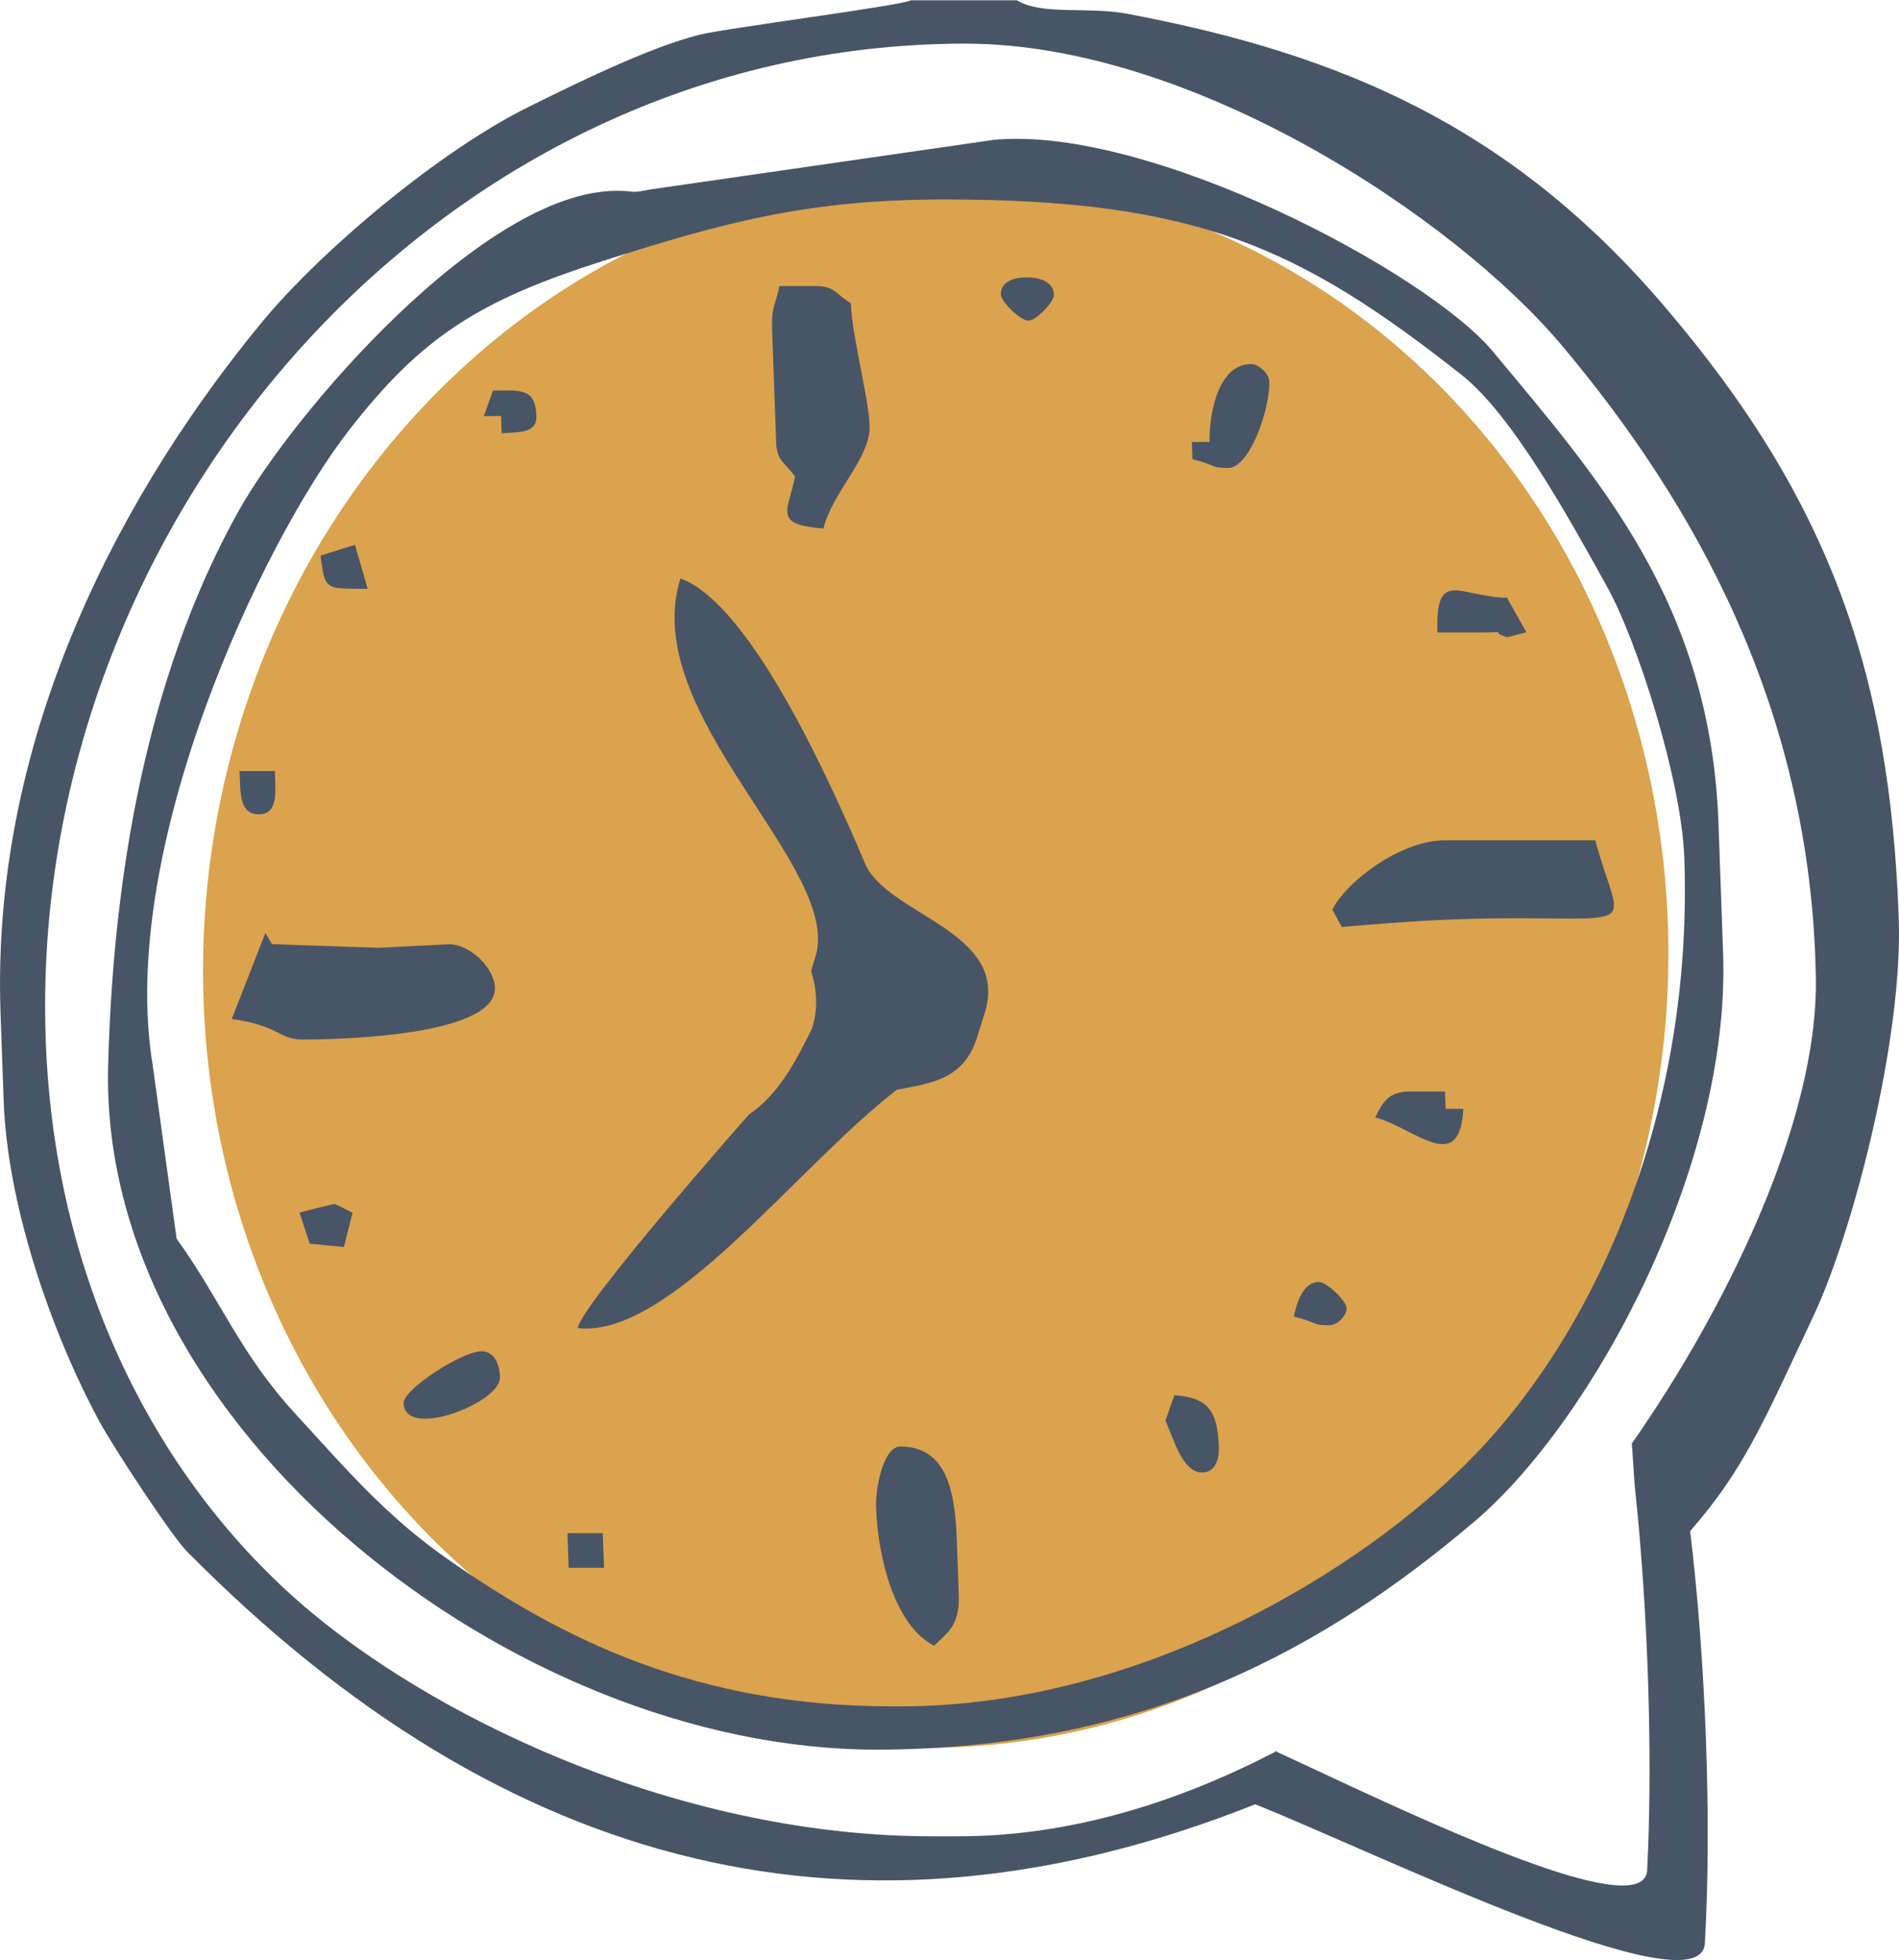 <?xml version="1.0" encoding="UTF-8"?>
<!DOCTYPE svg PUBLIC "-//W3C//DTD SVG 1.0//EN" "http://www.w3.org/TR/2001/REC-SVG-20010904/DTD/svg10.dtd">
<!-- Creator: CorelDRAW 2019 (64-Bit) -->
<svg xmlns="http://www.w3.org/2000/svg" xml:space="preserve" width="1181px" height="1219px" version="1.0" style="shape-rendering:geometricPrecision; text-rendering:geometricPrecision; image-rendering:optimizeQuality; fill-rule:evenodd; clip-rule:evenodd"
viewBox="0 0 381.41 393.57"
 xmlns:xlink="http://www.w3.org/1999/xlink"
 xmlns:xodm="http://www.corel.com/coreldraw/odm/2003">
 <defs>
  <style type="text/css">
   <![CDATA[
    .fil0 {fill:#DBA34D}
    .fil1 {fill:#485566}
   ]]>
  </style>
 </defs>
 <g id="Livello_x0020_1">
  <circle class="fil0" transform="matrix(3.879 0.972 -0.949 4.17 187.937 193.152)" r="36.85"/>
  <path class="fil1" d="M252.13 362.3c23.15,9.18 89.51,41.73 90.29,27.89 1.43,-25.15 0.09,-57.48 -2.95,-82.71l0 -0.05c10.63,-12.22 14.38,-21.07 24.85,-43.41 8.02,-17.14 17.89,-55.64 17.04,-79.67 -1.74,-48.73 -13.59,-83.83 -47.32,-123.19 -30.62,-35.73 -64.51,-50.33 -107.6,-58.44 -8.05,-1.52 -17.12,0.37 -22.2,-2.72l-21.31 0c-1.68,1.07 -36.97,5.56 -42.43,6.92 -10.06,2.5 -25.05,9.9 -34.39,14.52 -17.89,8.85 -41.69,28.85 -53.64,43.37 -26.29,31.94 -54.42,81.12 -52.36,138.67l0.62 17.4c0.81,22.83 10.78,49.12 19.47,64.95 2.74,5 14.21,22.5 17.33,25.66 64.23,65 135.49,82.3 214.6,50.79l0 0.02zm-89.07 -155.75c-3.04,6.16 -6.65,13.24 -12.6,17.18 -0.01,0.01 -33.95,38.44 -34.41,42.94 18.54,2.03 43.89,-32.34 64.11,-47.9 6.96,-1.28 13.42,-2.12 16.04,-10.39l1.55 -4.93c5.25,-16.6 -19.56,-19.64 -24.01,-30.1 -6.21,-14.62 -22.68,-52.09 -37.07,-57.23 -8.63,27.31 32.76,58.07 27.09,76l-0.85 2.82c1.23,3.91 1.37,7.77 0.23,11.38l-0.08 0.23zm165.52 94.24l0.01 0.12c0.07,0.68 0.14,1.37 0.21,2.06l0.01 0.18 0.09 0.84 0 0.08c0.07,0.73 0.14,1.46 0.21,2.2l0 0.03 0.08 0.84 0.02 0.28 0 0 0.08 0.87 0.02 0.26 0 0.03 0.1 1.11 0 0.06c1.78,21.29 2.43,45.92 1.42,65.73 -0.52,10.41 -39.76,-7.58 -64.72,-19.23l-0.17 -0.08 -0.14 -0.07 -0.03 -0.01 -0.34 -0.16 -0.17 -0.08 -0.17 -0.08 -0.17 -0.08 -0.16 -0.07 -0.29 -0.14 -0.05 -0.02 -0.16 -0.08 -0.17 -0.07 -0.16 -0.08 -0.16 -0.08 -0.17 -0.07 -0.16 -0.08 -0.16 -0.08 -0.1 -0.04 -0.07 -0.03 -0.16 -0.08 -0.16 -0.07 -0.16 -0.08 -0.16 -0.07 -0.16 -0.08 -0.32 -0.14 -0.07 -0.04 -0.08 -0.04 -0.16 -0.07 -0.16 -0.07 -0.16 -0.08 -0.15 -0.07 -0.16 -0.07 -0.15 -0.07 -0.15 -0.08 -0.06 -0.02 -0.1 -0.05 -0.15 -0.07 -0.15 -0.07 -0.16 -0.07 -0.15 -0.07 -0.15 -0.07 -0.15 -0.07 -0.15 -0.07 -0.03 -0.02 -0.12 -0.05 -0.14 -0.07 -0.15 -0.07 -0.15 -0.07 -0.14 -0.06 -0.15 -0.07 -0.15 -0.07 -0.14 -0.07 -0.02 0 -0.12 -0.06 -0.15 -0.07 -0.14 -0.07 -0.14 -0.06 -0.14 -0.07 -0.14 -0.06 -0.14 -0.07 -0.14 -0.06 0 0 -0.14 -0.07 -0.14 -0.06 -0.14 -0.06 -0.13 -0.07 -0.14 -0.06 -0.14 -0.06 -0.13 -0.06 -0.12 -0.06 -0.19 0.22c-19.14,9.91 -40.8,16.88 -63.43,16.88l-5.33 0c-49,0 -97.18,-22.14 -124.54,-44.87 -28.83,-23.95 -51.65,-63.73 -53.48,-115.14 -3.7,-103.66 78.67,-200 184.72,-200 45.57,0 98.16,34.91 119.73,60.54 26.39,31.36 50.14,72.79 51.08,126.97 0.51,29.33 -18.64,67.45 -36.97,93.63 0.29,3.64 0.51,7.89 0.65,9.15 0.06,0.59 0.12,1.19 0.19,1.8zm-297.9 -86.87c-7.18,-43.3 21.94,-105.04 39.34,-127.47 14.62,-18.86 26.16,-26.14 51.02,-34.08 24.42,-7.8 41.34,-12.37 68.64,-12.37 50.78,0 71.47,9.7 103.85,35.21 10.44,8.23 22.04,29.63 29.2,42.47 6.15,11.03 15,38.99 15.56,54.5 1.81,50.65 -17.23,94.19 -42.02,119.89 -22.95,23.8 -67.93,50.55 -115.33,50.55l-1.78 0c-39.13,0 -66.24,-13.37 -89.62,-29.83 -12.21,-8.59 -20.15,-17.96 -30.17,-28.87 -11.2,-12.19 -15.03,-22.89 -23.9,-35.22l-4.79 -34.78zm100.01 -175.94c-4.43,0.9 -3.04,0.28 -6.8,0.28 -26.79,0 -65.05,44.78 -75.95,64.27 -16.45,29.44 -25.07,67.26 -26.22,111.44 -1.91,72.67 81.8,137.34 154.2,137.34 54.43,0 90.93,-20.92 120.28,-45.86 23.56,-20.02 51.41,-71.1 49.88,-114.14l-0.93 -26.09c-1.58,-44.18 -24.19,-69.25 -45.27,-94.65 -13.24,-15.95 -69.03,-45.46 -100.2,-42.55l-68.99 9.96zm-84.14 166.6c9.44,1.28 9.48,4.12 14.14,4.12 10.96,0 39.04,-1.26 38.71,-10.43 -0.14,-4.06 -5.05,-8.7 -9.19,-8.7l-14.21 0.72 -21.38 -0.74 -1.32 -2.25 -6.75 17.28zm221.05 -21.97l1.9 3.48c11.5,-0.94 21.27,-1.77 35.47,-1.74 24.75,0.06 20.2,1.79 15.43,-15.65l-30.2 0c-8.77,0 -19.68,8.14 -22.6,13.91zm-112.52 -116.52l0.81 22.61c0.14,3.9 1.54,3.82 3.8,6.96 -1.42,7.04 -4.49,9.6 5.7,10.43 1.62,-6.82 8.73,-13.56 9.24,-19.59 0.4,-4.62 -3.49,-18.51 -3.74,-25.63 -3.28,-2.1 -3.25,-3.48 -7.23,-3.48l-7.11 0c-0.79,3.9 -1.63,4 -1.47,8.7zm20.88 236.53c0.38,10.67 3.94,23.91 11.65,27.82 3.03,-2.9 5.18,-4.21 4.95,-10.43l-0.37 -10.44c-0.33,-9.41 -1.7,-19.13 -11.34,-19.13 -3.46,0 -5.03,8.42 -4.89,12.18zm66.98 -213.92l-3.56 0 0.13 3.48c4.8,1.11 3.41,1.74 7.17,1.74 4.38,0 8.45,-12.06 8.26,-17.4 -0.06,-1.54 -2.1,-3.47 -3.68,-3.47 -6.25,0 -8.41,9.12 -8.32,15.65zm-161.88 193.05c0.27,7.42 19.54,-0.13 19.36,-5.22 -0.11,-2.85 -1.25,-5.22 -3.74,-5.22 -3.84,0 -15.72,7.64 -15.62,10.44zm195.14 -57.4c7.79,2.02 17.03,11.93 17.7,-1.73l-3.55 0 -0.13 -3.48 -7.1 0c-4.44,0 -5.49,2.44 -6.92,5.21zm12.51 -97.39l8.88 0c6.8,0 0.63,-0.53 5.1,0.96l3.88 -1.01 -3.89 -6.91c-9.5,-0.2 -14.43,-6.06 -13.97,6.96zm-54.65 158.3c1.48,2.97 3.28,10.4 7.38,10.4 2.49,0 3.47,-2.37 3.36,-5.22 -0.25,-7.11 -2.15,-9.85 -8.92,-10.31l-1.82 5.13zm-173.9 -41.77l2.05 6.22 6.86 0.66 1.74 -6.88c-0.03,-0.03 -3.37,-1.74 -3.61,-1.74 -0.45,0 -6.48,1.52 -7.04,1.74zm140.86 -184.36c0.06,1.48 4.01,5.22 5.52,5.22 1.51,0 5.2,-3.74 5.14,-5.22 -0.08,-2.44 -2.54,-3.48 -5.45,-3.48 -2.91,0 -5.29,1.04 -5.21,3.48zm-103.84 24.39l3.46 -0.04 0.12 3.48c3.44,-0.28 7.11,0.08 6.98,-3.48 -0.2,-5.78 -3.37,-5.09 -8.73,-5.09l-1.83 5.13zm162.68 180.84c4.8,1.11 3.41,1.73 7.17,1.73 1.58,0 3.48,-1.93 3.43,-3.47 -0.06,-1.48 -4.01,-5.22 -5.52,-5.22 -3.19,0 -4.45,3.96 -5.08,6.96zm-195.46 -152.84c0.83,7.3 1.17,6.57 9.45,6.67l-2.56 -8.84 -6.89 2.17zm-12.43 51.96c4.1,0 3.29,-4.86 3.25,-8.69l-7.11 0c0.22,3.83 -0.23,8.69 3.86,8.69zm62.24 151.31l7.11 0 -0.25 -6.95 -7.1 0 0.24 6.95z"/>
 </g>
</svg>
